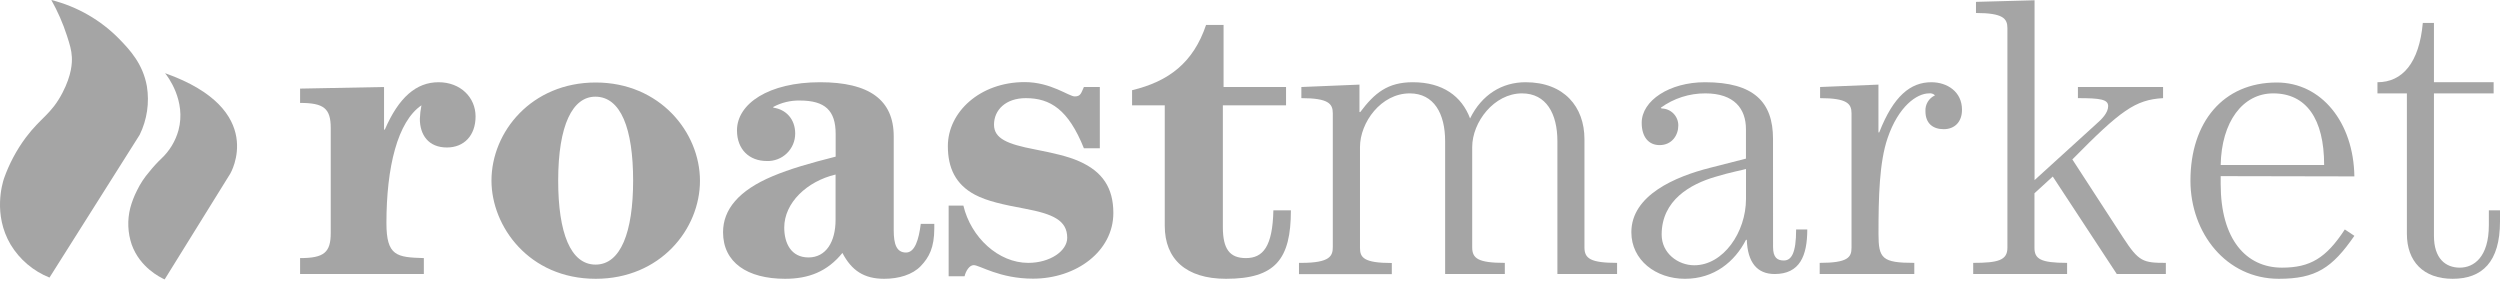 <svg width="168" height="19" viewBox="0 0 168 19" fill="none" xmlns="http://www.w3.org/2000/svg">
<g clip-path="url(#clip0_249_4317)">
<path d="M30.032 9.911C28.785 9.911 28.214 9.055 28.214 7.986C28.225 7.68 28.261 7.376 28.321 7.077C26.717 8.173 25.968 11.221 25.968 14.991C25.968 17.21 26.663 17.291 28.482 17.344V18.414H20.166V17.344C21.77 17.344 22.225 16.97 22.225 15.66V8.601C22.225 7.291 21.77 6.916 20.166 6.916V5.954L25.808 5.847V8.708H25.861C26.797 6.542 27.974 5.526 29.471 5.526C30.942 5.526 31.958 6.542 31.958 7.825C31.958 9.109 31.182 9.911 30.032 9.911Z" fill="#A5A5A5"/>
<path d="M40.032 18.735C35.541 18.735 33.027 15.205 33.027 12.139C33.027 8.85 35.728 5.544 40.032 5.544C44.337 5.544 47.038 8.886 47.038 12.148C47.038 15.41 44.364 18.735 40.032 18.735ZM42.546 12.139C42.546 8.636 41.717 6.497 40.006 6.497C38.482 6.497 37.51 8.396 37.51 12.139C37.51 15.642 38.339 17.781 40.024 17.781C41.708 17.781 42.546 15.606 42.546 12.13V12.139Z" fill="#A5A5A5"/>
<path d="M60.058 15.473C60.058 16.408 60.245 16.97 60.887 16.97C61.475 16.97 61.742 16.114 61.876 15.045H62.785V15.339C62.785 16.649 62.429 17.3 61.876 17.879C61.323 18.458 60.405 18.735 59.416 18.735C58.054 18.735 57.225 18.173 56.61 16.997C55.594 18.253 54.338 18.735 52.76 18.735C50.22 18.735 48.589 17.638 48.589 15.606C48.589 14.082 49.632 12.799 51.931 11.836C53.081 11.355 54.364 10.98 56.156 10.526V9.002C56.156 7.424 55.443 6.756 53.749 6.756C53.128 6.743 52.514 6.891 51.967 7.184V7.237C52.796 7.344 53.437 7.986 53.437 8.975C53.438 9.223 53.388 9.468 53.292 9.696C53.195 9.924 53.054 10.131 52.876 10.303C52.698 10.475 52.487 10.61 52.256 10.698C52.024 10.787 51.778 10.829 51.53 10.82C50.354 10.82 49.525 10.045 49.525 8.761C49.525 6.979 51.637 5.526 55.113 5.526C58.4 5.526 60.058 6.702 60.058 9.162V15.473ZM56.15 14.777V11.729C54.225 12.184 52.701 13.628 52.701 15.294C52.701 16.337 53.156 17.3 54.332 17.3C55.509 17.3 56.15 16.248 56.15 14.777Z" fill="#A5A5A5"/>
<path d="M72.838 5.847H73.908V9.964H72.838C71.797 7.371 70.589 6.595 68.936 6.595C67.573 6.595 66.797 7.398 66.797 8.378C66.797 9.314 67.707 9.688 69.525 10.036C70.728 10.276 71.742 10.49 72.519 10.838C74.095 11.533 74.817 12.629 74.817 14.314C74.817 16.881 72.332 18.726 69.418 18.726C67.172 18.726 65.835 17.817 65.434 17.817C65.14 17.817 64.899 18.218 64.819 18.565H63.749V13.815H64.739C65.247 15.954 67.092 17.665 69.097 17.665C70.567 17.665 71.717 16.863 71.717 15.98C71.717 14.804 70.755 14.376 68.856 14.02C67.412 13.752 66.316 13.512 65.514 13.084C64.204 12.389 63.696 11.266 63.696 9.822C63.696 7.522 65.862 5.517 68.856 5.517C70.621 5.517 71.824 6.48 72.225 6.48C72.626 6.48 72.653 6.248 72.838 5.847Z" fill="#A5A5A5"/>
<path d="M82.224 1.676V5.847H86.422V7.077H82.176V15.259C82.176 16.729 82.63 17.344 83.726 17.344C84.876 17.344 85.518 16.569 85.571 14.136H86.748C86.748 17.424 85.705 18.735 82.389 18.735C79.689 18.735 78.272 17.398 78.272 15.178V7.077H76.076V6.061C78.534 5.472 80.192 4.216 81.047 1.676H82.224Z" fill="#A5A5A5"/>
<path d="M102.518 5.526C105.112 5.526 106.475 7.184 106.475 9.349V16.622C106.475 17.371 106.876 17.665 108.668 17.665V18.414H104.657V9.483C104.657 7.638 103.908 6.275 102.277 6.275C100.406 6.275 98.932 8.2 98.932 9.884V16.622C98.932 17.371 99.333 17.665 101.124 17.665V18.414H97.113V9.483C97.113 7.638 96.365 6.275 94.734 6.275C92.808 6.275 91.391 8.226 91.391 9.884V16.658C91.391 17.3 91.632 17.674 93.53 17.674V18.423H87.291V17.665H87.452C89.404 17.665 89.564 17.184 89.564 16.596V7.611C89.564 6.97 89.27 6.595 87.452 6.595V5.847L91.356 5.686V7.531H91.409C92.372 6.248 93.254 5.526 94.939 5.526C96.944 5.526 98.228 6.462 98.789 7.959C99.577 6.355 100.94 5.526 102.518 5.526Z" fill="#A5A5A5"/>
<path d="M119.149 16.596C119.149 17.317 119.443 17.505 119.871 17.505C120.379 17.505 120.7 17.023 120.7 15.419H121.449C121.449 17.202 120.941 18.414 119.256 18.414C118.08 18.414 117.438 17.638 117.385 16.114H117.331C116.582 17.585 115.192 18.735 113.231 18.735C111.27 18.735 109.627 17.478 109.627 15.606C109.627 13.111 112.595 11.863 114.921 11.275L117.328 10.66V8.681C117.328 7.317 116.552 6.275 114.6 6.275C113.525 6.27 112.476 6.607 111.606 7.237L111.659 7.291C111.808 7.292 111.956 7.323 112.093 7.381C112.231 7.44 112.355 7.525 112.46 7.632C112.564 7.739 112.646 7.865 112.701 8.004C112.757 8.143 112.784 8.291 112.782 8.44C112.782 9.082 112.354 9.751 111.525 9.751C110.777 9.751 110.322 9.189 110.322 8.253C110.322 6.756 112.194 5.526 114.574 5.526C117.862 5.526 119.146 6.863 119.146 9.323L119.149 16.596ZM117.331 13.369V11.355C117.197 11.408 116.288 11.569 115.246 11.89C113.615 12.371 111.663 13.44 111.663 15.767C111.663 17.014 112.759 17.826 113.855 17.826C115.807 17.826 117.331 15.606 117.331 13.369Z" fill="#A5A5A5"/>
<path d="M130.62 8.681C129.907 8.681 129.39 8.307 129.39 7.478C129.376 7.255 129.43 7.034 129.544 6.843C129.659 6.652 129.829 6.5 130.032 6.408C129.98 6.356 129.917 6.316 129.847 6.293C129.778 6.269 129.703 6.263 129.631 6.275C128.802 6.275 127.572 7.157 126.85 9.269C126.288 10.9 126.235 13.253 126.235 15.713C126.235 17.371 126.476 17.665 128.641 17.665V18.414H122.283V17.665C124.181 17.665 124.422 17.291 124.422 16.649V7.611C124.422 6.97 124.128 6.595 122.31 6.595V5.847L126.231 5.686V8.895H126.285C127.247 6.435 128.397 5.526 129.787 5.526C130.857 5.526 131.846 6.168 131.846 7.371C131.85 8.2 131.342 8.681 130.62 8.681Z" fill="#A5A5A5"/>
<path d="M136.722 12.104L140.839 8.36C141.24 8.013 141.668 7.585 141.668 7.13C141.668 6.676 141.133 6.595 139.636 6.595V5.847H145.358V6.595C143.486 6.702 142.506 7.424 139.262 10.713L142.684 15.981C143.727 17.585 144.021 17.665 145.545 17.665V18.414H142.248L137.946 11.863L136.716 12.986V16.649C136.716 17.398 137.117 17.665 138.909 17.665V18.414H132.599V17.665C134.283 17.665 134.898 17.487 134.898 16.649V1.889C134.898 1.248 134.604 0.873 132.786 0.873V0.125L136.722 0.018V12.104Z" fill="#A5A5A5"/>
<path d="M149.23 11.836V12.371C149.23 16.087 150.941 17.986 153.348 17.986C155.246 17.986 156.315 17.344 157.572 15.419L158.214 15.847C156.717 18.013 155.62 18.735 153.134 18.735C149.604 18.735 147.198 15.66 147.198 12.139C147.198 8.218 149.39 5.544 153 5.544C155.995 5.544 158.16 8.218 158.214 11.854L149.23 11.836ZM156.182 11.087C156.182 7.986 154.979 6.275 152.759 6.275C150.7 6.275 149.283 8.2 149.23 11.087H156.182Z" fill="#A5A5A5"/>
<path d="M163.561 1.542V5.526H167.572V6.275H163.561V15.847C163.561 17.371 164.337 17.986 165.299 17.986C166.235 17.986 167.251 17.291 167.251 15.125V14.136H168V14.884C168 17.612 166.797 18.735 164.818 18.735C162.84 18.735 161.743 17.558 161.743 15.713V6.275H159.765V5.526C161.449 5.526 162.572 4.216 162.813 1.542H163.561Z" fill="#A5A5A5"/>
<path d="M3.326 18.653L9.387 9.057C9.882 8.044 10.051 6.903 9.87 5.79C9.597 4.278 8.717 3.348 8.034 2.64C6.779 1.353 5.192 0.439 3.449 0C3.878 0.763 4.23 1.567 4.499 2.399C4.695 3.011 4.804 3.358 4.829 3.838C4.847 4.207 4.829 5.021 4.198 6.237C3.438 7.692 2.759 7.879 1.738 9.237C1.112 10.078 0.616 11.008 0.267 11.997C0.16 12.326 -0.481 14.41 0.713 16.435C1.319 17.439 2.237 18.218 3.326 18.653Z" fill="#A5A5A5"/>
<path d="M11.093 4.918C11.259 5.123 12.528 6.768 11.993 8.756C11.793 9.479 11.399 10.133 10.854 10.647C10.561 10.925 10.289 11.223 10.038 11.539C9.705 11.921 9.425 12.346 9.205 12.802C9.014 13.176 8.863 13.568 8.754 13.973C8.547 14.787 8.581 15.644 8.852 16.439C9.403 17.974 10.763 18.64 11.064 18.777L15.473 11.67C15.473 11.67 18.022 7.376 11.093 4.918Z" fill="#A5A5A5"/>
</g>
<defs>
<clipPath id="clip0_249_4317">
<rect width="168" height="18.777" fill="white"/>
</clipPath>
</defs>
</svg>
